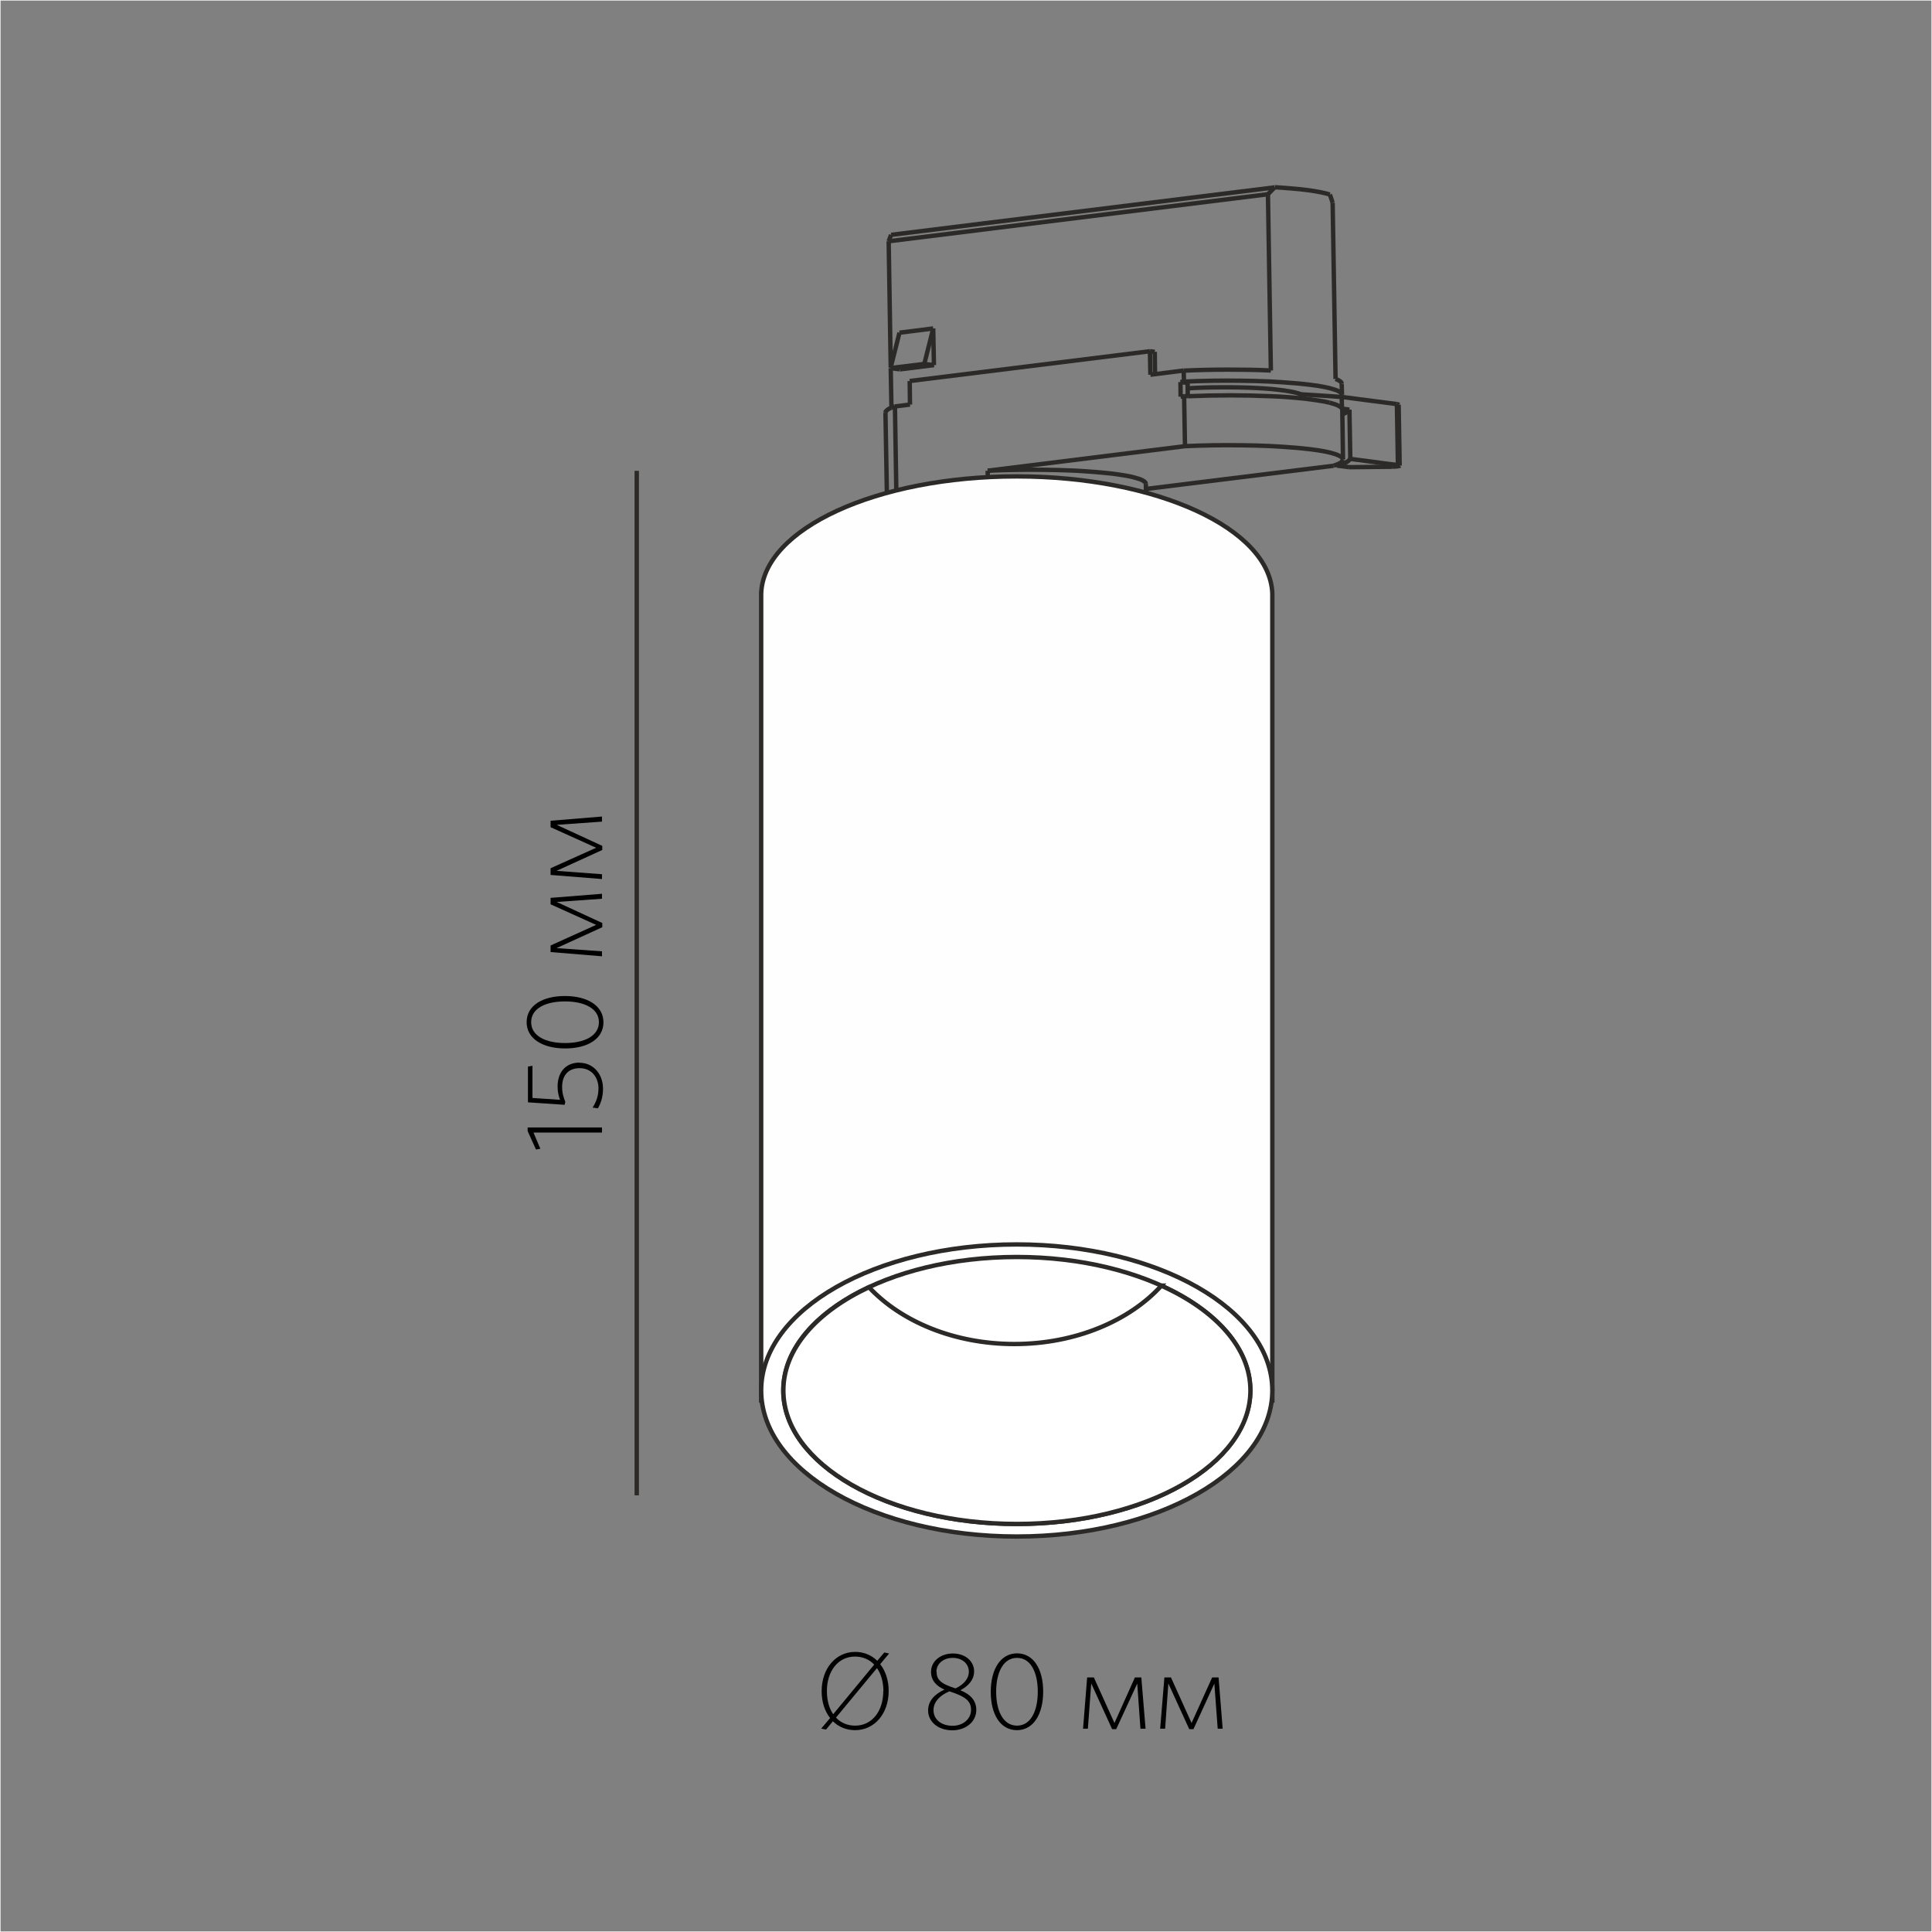 <?xml version="1.0" encoding="UTF-8"?>
<!DOCTYPE svg PUBLIC "-//W3C//DTD SVG 1.1//EN" "http://www.w3.org/Graphics/SVG/1.1/DTD/svg11.dtd">
<!-- Creator: CorelDRAW X6 -->
<svg xmlns="http://www.w3.org/2000/svg" xml:space="preserve" width="132.292mm" height="132.292mm" version="1.1" style="shape-rendering:geometricPrecision; text-rendering:geometricPrecision; image-rendering:optimizeQuality; fill-rule:evenodd; clip-rule:evenodd"
viewBox="0 0 13229 13229"
 xmlns:xlink="http://www.w3.org/1999/xlink">
 <rect x="0" y="0" width="13229" height="13229" fill="#808080" stroke="none"/>
 <defs>
  <style type="text/css">
   <![CDATA[
    .str0 {stroke:#FEFEFE;stroke-width:7.62}
    .str2 {stroke:#2B2A29;stroke-width:30}
    .str1 {stroke:#2B2A29;stroke-width:30.01;stroke-linejoin:round}
    .fil0 {fill:none}
    .fil1 {fill:none;fill-rule:nonzero}
    .fil2 {fill:#FEFEFE}
    .fil3 {fill:white}
    .fil4 {fill:black;fill-rule:nonzero}
   ]]>
  </style>
 </defs>
 <g id="Слой_x0020_1">
  <rect class="fil0 str0" width="13229" height="13229"/>
  <g id="_703336960">
   <line class="fil1 str1" x1="9577" y1="2771" x2="9584" y2= "3188" />
   <line class="fil1 str1" x1="9572" y1="3185" x2="9565" y2= "2767" />
   <line class="fil1 str1" x1="9240" y1="2805" x2="9246" y2= "3142" />
   <line class="fil1 str1" x1="9196" y1="3146" x2="9191" y2= "2804" />
   <line class="fil1 str1" x1="9189" y1="2703" x2="9187" y2= "2628" />
   <line class="fil1 str1" x1="9189" y1="2798" x2="9187" y2= "2718" />
   <line class="fil1 str1" x1="9145" y1="2595" x2="9125" y2= "1388" />
   <line class="fil1 str1" x1="9154" y1="3180" x2="9154" y2= "3188" />
   <line class="fil1 str1" x1="8909" y1="2728" x2="8909" y2= "2700" />
   <line class="fil1 str1" x1="7639" y1="3550" x2="7654" y2= "3556" />
   <line class="fil1 str1" x1="7618" y1="3641" x2="7656" y2= "3656" />
   <line class="fil1 str1" x1="8702" y1="2537" x2="8682" y2= "1330" />
   <line class="fil1 str1" x1="8132" y1="2622" x2="8133" y2= "2713" />
   <line class="fil1 str1" x1="8114" y1="3055" x2="8108" y2= "2713" />
   <line class="fil1 str1" x1="8107" y1="2613" x2="8105" y2= "2537" />
   <line class="fil1 str1" x1="8083" y1="2616" x2="8084" y2= "2716" />
   <line class="fil1 str1" x1="7909" y1="2562" x2="7907" y2= "2409" />
   <line class="fil1 str1" x1="7877" y1="2566" x2="7874" y2= "2405" />
   <line class="fil1 str1" x1="7846" y1="3313" x2="7850" y2= "3595" />
   <line class="fil1 str1" x1="7673" y1="3598" x2="7675" y2= "3698" />
   <line class="fil1 str1" x1="7656" y1="3656" x2="7654" y2= "3556" />
   <line class="fil1 str1" x1="7639" y1="3526" x2="7641" y2= "3627" />
   <line class="fil1 str1" x1="7618" y1="3641" x2="7618" y2= "3630" />
   <line class="fil1 str1" x1="7534" y1="3515" x2="7536" y2= "3615" />
   <line class="fil1 str1" x1="7529" y1="3641" x2="7529" y2= "3646" />
   <line class="fil1 str1" x1="7410" y1="3530" x2="7411" y2= "3631" />
   <line class="fil1 str1" x1="7269" y1="3706" x2="7269" y2= "3705" />
   <line class="fil1 str1" x1="6763" y1="3223" x2="6768" y2= "3504" />
   <line class="fil1 str1" x1="6390" y1="2249" x2="6395" y2= "2500" />
   <line class="fil1 str1" x1="6254" y1="3622" x2="6256" y2= "3723" />
   <line class="fil1 str1" x1="6231" y1="2770" x2="6229" y2= "2609" />
   <line class="fil1 str1" x1="6128" y1="2783" x2="6141" y2= "3582" />
   <line class="fil1 str1" x1="6104" y1="2792" x2="6099" y2= "2521" />
   <line class="fil1 str1" x1="6099" y1="2513" x2="6085" y2= "1652" />
   <line class="fil1 str1" x1="6077" y1="3625" x2="6063" y2= "2826" />
   <line class="fil1 str1" x1="6329" y1="2492" x2="6390" y2= "2249" />
   <line class="fil1 str1" x1="6098" y1="2520" x2="6159" y2= "2278" />
   <line class="fil1 str1" x1="7006" y1="3672" x2="7466" y2= "3732" />
   <line class="fil1 str1" x1="7506" y1="3643" x2="7411" y2= "3631" />
   <line class="fil1 str1" x1="7656" y1="3656" x2="7598" y2= "3659" />
   <line class="fil1 str1" x1="7529" y1="3646" x2="7618" y2= "3641" />
   <line class="fil1 str1" x1="7786" y1="3638" x2="7674" y2= "3652" />
   <line class="fil1 str1" x1="7641" y1="3627" x2="7506" y2= "3643" />
   <line class="fil1 str1" x1="7411" y1="3631" x2="7536" y2= "3615" />
   <line class="fil1 str1" x1="6466" y1="3739" x2="7006" y2= "3672" />
   <line class="fil1 str1" x1="7410" y1="3530" x2="7535" y2= "3515" />
   <line class="fil1 str1" x1="6141" y1="3582" x2="6768" y2= "3504" />
   <line class="fil1 str1" x1="7846" y1="3348" x2="9132" y2= "3189" />
   <line class="fil1 str1" x1="9531" y1="3196" x2="9239" y2= "3199" />
   <line class="fil1 str1" x1="8114" y1="3055" x2="6763" y2= "3223" />
   <line class="fil1 str1" x1="9239" y1="3199" x2="9154" y2= "3188" />
   <line class="fil1 str1" x1="9245" y1="3142" x2="9572" y2= "3185" />
   <line class="fil1 str1" x1="6163" y1="2529" x2="6099" y2= "2521" />
   <line class="fil1 str1" x1="8108" y1="2713" x2="8084" y2= "2716" />
   <line class="fil1 str1" x1="8107" y1="2613" x2="8083" y2= "2616" />
   <line class="fil1 str1" x1="8105" y1="2537" x2="7877" y2= "2566" />
   <line class="fil1 str1" x1="6231" y1="2770" x2="6128" y2= "2783" />
   <line class="fil1 str1" x1="6395" y1="2500" x2="6329" y2= "2492" />
   <line class="fil1 str1" x1="9189" y1="2798" x2="9240" y2= "2805" />
   <line class="fil1 str1" x1="8132" y1="2622" x2="8083" y2= "2616" />
   <line class="fil1 str1" x1="9565" y1="2767" x2="9187" y2= "2718" />
   <line class="fil1 str1" x1="7907" y1="2409" x2="7874" y2= "2405" />
   <line class="fil1 str1" x1="9187" y1="2718" x2="8909" y2= "2700" />
   <line class="fil1 str1" x1="7874" y1="2405" x2="6229" y2= "2609" />
   <line class="fil1 str1" x1="6163" y1="2529" x2="6395" y2= "2500" />
   <line class="fil1 str1" x1="6098" y1="2520" x2="6329" y2= "2492" />
   <line class="fil1 str1" x1="6159" y1="2278" x2="6390" y2= "2249" />
   <line class="fil1 str1" x1="8682" y1="1330" x2="6085" y2= "1652" />
   <line class="fil1 str1" x1="8728" y1="1283" x2="6102" y2= "1608" />
   <line class="fil1 str1" x1="8108" y1="2713" x2="8133" y2= "2712" />
   <path class="fil1 str1" d="M7410 3533c-31,-3 -62,-5 -93,-6 -34,-2 -67,-4 -102,-5"/>
   <path class="fil1 str1" d="M7216 3522c-85,-2 -169,-3 -254,-2 -85,2 -169,5 -254,10"/>
   <path class="fil1 str1" d="M6708 3531c-32,2 -64,5 -96,7 -29,3 -59,6 -89,9 -26,3 -52,6 -78,10 -22,3 -45,7 -67,12l-29 6 -25 6 -21 6 -18 7 -14 7 -10 7 -3 3 -3 3 -1 3 0 2"/>
   <polyline class="fil1 str1" points="7673,3598 7672,3593 7668,3588 7663,3583 7656,3578 "/>
   <path class="fil1 str1" d="M7675 3698l-1 4 -3 4 -4 4 -6 5 -17 9 -23 9 -30 9 -36 8 -41 8c-16,3 -31,5 -47,7"/>
   <path class="fil1 str1" d="M6466 3782c-16,-2 -31,-4 -47,-6l-42 -6 -36 -7 -30 -7 -24 -8 -17 -8 -6 -4 -4 -4 -3 -4 -1 -3"/>
   <polyline class="fil1 str1" points="7598,3659 7616,3664 7631,3668 7644,3673 7655,3678 7664,3683 7670,3688 7673,3693 7675,3698 "/>
   <path class="fil1 str1" d="M6256 3722l2 -6 5 -7 8 -6 12 -6 15 -6 19 -6 22 -6 25 -6c20,-4 39,-8 59,-11 23,-4 47,-7 70,-10 26,-3 53,-6 79,-9 29,-3 58,-6 87,-8 31,-3 62,-5 93,-6 32,-2 65,-3 97,-4 66,-3 133,-4 199,-4 64,0 128,1 193,3 57,2 114,5 171,10"/>
   <path class="fil1 str1" d="M7412 3633l32 3c28,3 57,6 85,10"/>
   <polyline class="fil1 str1" points="9584,3189 9583,3190 9582,3190 9580,3191 9575,3192 9568,3193 9560,3194 9551,3195 9531,3195 "/>
   <polyline class="fil1 str1" points="9577,2771 9576,2770 9575,2770 9574,2769 9570,2768 9565,2767 "/>
   <path class="fil1 str1" d="M8909 2700l-21 -7 -26 -7 -31 -6 -36 -6c-29,-4 -57,-7 -86,-10 -34,-3 -67,-5 -101,-7 -38,-2 -75,-3 -113,-4 -40,-1 -80,-1 -120,-1 -81,0 -162,2 -243,7"/>
   <polyline class="fil1 str1" points="9240,2805 9234,2813 9224,2821 9210,2829 9192,2837 "/>
   <polyline class="fil1 str1" points="9572,3185 9577,3185 9581,3186 9582,3187 9583,3187 9584,3189 "/>
   <path class="fil1 str1" d="M9154 3188c0,0 24,-7 36,-11 0,0 18,-7 27,-11l10 -6 8 -6 10 -12"/>
   <path class="fil1 str1" d="M7269 3705l-5 -7 -6 -3 -8 -3 -11 -3 -13 -3 -15 -3 -17 -2 -39 -4c-15,-1 -30,-2 -45,-3 -34,-2 -69,-2 -103,-2"/>
   <path class="fil1 str1" d="M7006 3672c-42,0 -84,1 -127,3 -20,1 -39,2 -59,4 -18,2 -35,3 -53,5"/>
   <path class="fil1 str1" d="M6768 3685c-15,2 -29,4 -44,6l-18 4 -15 4 -13 4 -9 4 -3 2 -3 2 -2 4"/>
   <path class="fil1 str1" d="M9132 3189c0,0 19,-7 28,-11l11 -5 9 -5c8,-5 16,-21 16,-21"/>
   <path class="fil1 str1" d="M8702 2537c-97,-5 -195,-6 -292,-6 -102,0 -203,2 -305,7"/>
   <path class="fil1 str1" d="M7850 3595c0,0 -8,16 -16,22l-9 6 -11 5c-9,4 -28,11 -28,11"/>
   <polyline class="fil1 str1" points="6128,2783 6121,2785 6102,2792 "/>
   <polyline class="fil1 str1" points="6102,2792 6085,2800 6073,2809 6065,2817 6063,2826 "/>
   <polyline class="fil1 str1" points="9188,2628 9185,2619 9177,2611 9164,2603 9145,2595 "/>
   <path class="fil1 str1" d="M9191 2804l-2 -6 -4 -6 -7 -6 -10 -6 -12 -6 -15 -6c-12,-4 -38,-11 -38,-11"/>
   <path class="fil1 str1" d="M9103 2757c-24,-6 -49,-11 -74,-14 -31,-5 -62,-9 -93,-13 -37,-4 -74,-7 -110,-10 -42,-3 -83,-6 -125,-7 -92,-4 -185,-6 -277,-6 -97,0 -193,2 -290,6"/>
   <polyline class="fil1 str1" points="9182,2717 9187,2710 9189,2703 "/>
   <polyline class="fil1 str1" points="6253,3689 6213,3682 6178,3675 6148,3667 6122,3659 6103,3651 6088,3643 6083,3638 6080,3634 6077,3625 "/>
   <path class="fil1 str1" d="M9106 1332c-21,-6 -43,-12 -65,-16 -29,-6 -58,-10 -86,-14 -35,-5 -70,-8 -105,-11 -40,-4 -81,-6 -121,-9"/>
   <path class="fil1 str1" d="M9189 2703l-2 -6 -4 -6 -7 -6 -10 -6 -12 -6 -15 -5c-13,-4 -38,-11 -38,-11 -16,-4 -32,-7 -48,-10 -19,-4 -38,-7 -58,-9 -22,-3 -44,-6 -66,-8 -25,-3 -49,-5 -74,-7 -27,-2 -54,-4 -80,-6 -29,-2 -58,-3 -87,-5 -62,-3 -124,-4 -187,-5 -66,-1 -131,-1 -197,0 -66,1 -131,3 -197,6"/>
   <path class="fil1 str1" d="M6768 3504c68,-3 135,-5 203,-6 67,-1 135,-1 202,0 64,1 127,2 191,5 57,3 114,6 170,11"/>
   <path class="fil1 str1" d="M6763 3223c66,-3 131,-5 197,-6 65,-1 131,-1 197,0 62,1 125,2 187,5 29,1 58,3 87,5 27,2 54,4 81,6 24,2 49,5 74,7 22,2 44,5 66,8 19,3 39,6 58,9 16,3 32,6 48,10 0,0 26,7 38,11l15 5 12 6 10 6 7 6 5 6 1 6"/>
   <path class="fil1 str1" d="M6077 3625c0,0 8,-16 16,-22l9 -6 11 -5c9,-4 28,-10 28,-10"/>
   <path class="fil1 str1" d="M7639 3526c16,2 32,4 48,7l42 8 36 8 30 9 24 9c0,0 12,6 17,9l6 5 4 5 3 5 1 5"/>
   <path class="fil1 str1" d="M7536 3615l28 3c26,2 51,5 77,9"/>
   <path class="fil1 str1" d="M9196 3146l-2 -6 -4 -6 -7 -6 -10 -6 -13 -6 -15 -6c-13,-4 -38,-11 -38,-11 -16,-4 -32,-7 -48,-10 -19,-3 -38,-7 -58,-9 -22,-3 -44,-6 -66,-8 -25,-3 -49,-5 -74,-7 -27,-2 -54,-4 -81,-6 -29,-2 -58,-3 -87,-5 -62,-3 -125,-4 -187,-5 -66,-1 -131,-1 -197,0 -66,1 -131,3 -197,6"/>
   <path class="fil1 str1" d="M6085 1652c5,-15 11,-29 17,-44"/>
   <path class="fil1 str1" d="M9106 1332c7,19 13,38 19,56"/>
   <path class="fil1 str1" d="M8728 1283c-15,16 -31,32 -47,48"/>
  </g>
  <g id="_703335872">
   <path class="fil2 str2" d="M5212 4066l0 0c13,-445 791,-804 1750,-804 959,0 1737,359 1750,804l0 0 0 5524 -3500 0 0 -5513 0 -11z"/>
   <g>
    <ellipse class="fil3 str2" cx="6962" cy="9521" rx="1750" ry="1000"/>
    <ellipse class="fil3 str2" cx="6962" cy="9521" rx="1599" ry="914"/>
    <path class="fil3 str2" d="M7951 8803c372,167 611,427 611,718 0,505 -716,914 -1599,914 -883,0 -1599,-409 -1599,-914 0,-285 228,-539 586,-707 220,235 584,389 996,389 418,0 788,-159 1007,-400z"/>
   </g>
  </g>
  <path class="fil4" d="M6085 11578c0,-73 -22,-137 -58,-183l61 -73 -33 -7 -48 57c-40,-39 -92,-61 -151,-61 -132,0 -230,112 -230,269 0,74 21,137 58,184l-61 72 33 7 47 -57c40,39 92,61 152,61 132,0 230,-112 230,-269zm-37 2c0,138 -78,236 -192,236 -54,0 -99,-20 -132,-55l281 -339c28,40 44,95 44,159zm-194 -237c53,0 99,20 132,55l-281 340c-28,-41 -43,-95 -43,-159 0,-138 78,-236 192,-236z"/>
  <path id="1" class="fil4" d="M6355 11712c0,76 67,136 166,136 91,0 164,-58 164,-139 0,-66 -41,-108 -109,-135 53,-29 94,-70 94,-130 0,-67 -58,-122 -145,-122 -87,0 -150,55 -150,125 0,62 40,100 92,122 -70,33 -112,79 -112,143zm37 -2c0,-57 43,-101 109,-129 115,37 148,69 148,127 0,66 -59,109 -126,109 -77,0 -131,-43 -131,-107zm20 -264c0,-46 39,-94 112,-94 65,0 110,41 110,94 0,48 -34,88 -91,115 -103,-32 -130,-61 -130,-115z"/>
  <path id="2" class="fil4" d="M7143 11583c0,-154 -66,-262 -179,-262 -113,0 -180,109 -180,264 0,154 66,262 179,262 113,0 180,-109 180,-264zm-37 1c0,133 -49,232 -142,232 -94,0 -143,-99 -143,-232 0,-133 49,-232 143,-232 94,0 142,99 142,232z"/>
  <polygon id="3" class="fil4" points="7844,11837 7815,11486 7771,11486 7631,11798 7490,11486 7444,11486 7416,11837 7449,11837 7472,11527 7615,11840 7643,11840 7787,11528 7809,11837 "/>
  <polygon id="4" class="fil4" points="8372,11837 8344,11486 8300,11486 8159,11798 8018,11486 7973,11486 7944,11837 7978,11837 8000,11527 8143,11840 8172,11840 8315,11528 8338,11837 "/>
  <line class="fil0 str2" x1="4360" y1="3224" x2="4360" y2= "10239" />
  <polygon class="fil4" points="4122,7720 3613,7720 3613,7745 3670,7871 3700,7866 3653,7755 4122,7755 "/>
  <path id="1" class="fil4" d="M3968 7276c-93,0 -150,64 -150,164 0,39 8,67 17,91l-189 -13 0 -220 -31 5 0 245 251 17 5 -20c-11,-28 -22,-58 -22,-103 0,-82 46,-128 120,-128 85,0 129,67 129,138 0,55 -16,92 -40,132l36 5c20,-34 35,-78 35,-135 0,-96 -63,-177 -162,-177z"/>
  <path id="2" class="fil4" d="M3868 6820c-154,0 -262,66 -262,179 0,113 109,180 264,180 154,0 262,-66 262,-179 0,-113 -109,-180 -264,-180zm1 37c133,0 232,49 232,142 0,94 -99,143 -232,143 -133,0 -232,-49 -232,-143 0,-94 99,-142 232,-142z"/>
  <polygon id="3" class="fil4" points="4122,6120 3770,6148 3770,6192 4082,6333 3770,6474 3770,6519 4122,6548 4122,6514 3811,6492 4124,6349 4124,6320 3812,6176 4122,6154 "/>
  <polygon id="4" class="fil4" points="4122,5591 3770,5620 3770,5664 4082,5805 3770,5945 3770,5991 4122,6019 4122,5986 3811,5963 4124,5820 4124,5792 3812,5648 4122,5626 "/>
 </g>
</svg>
